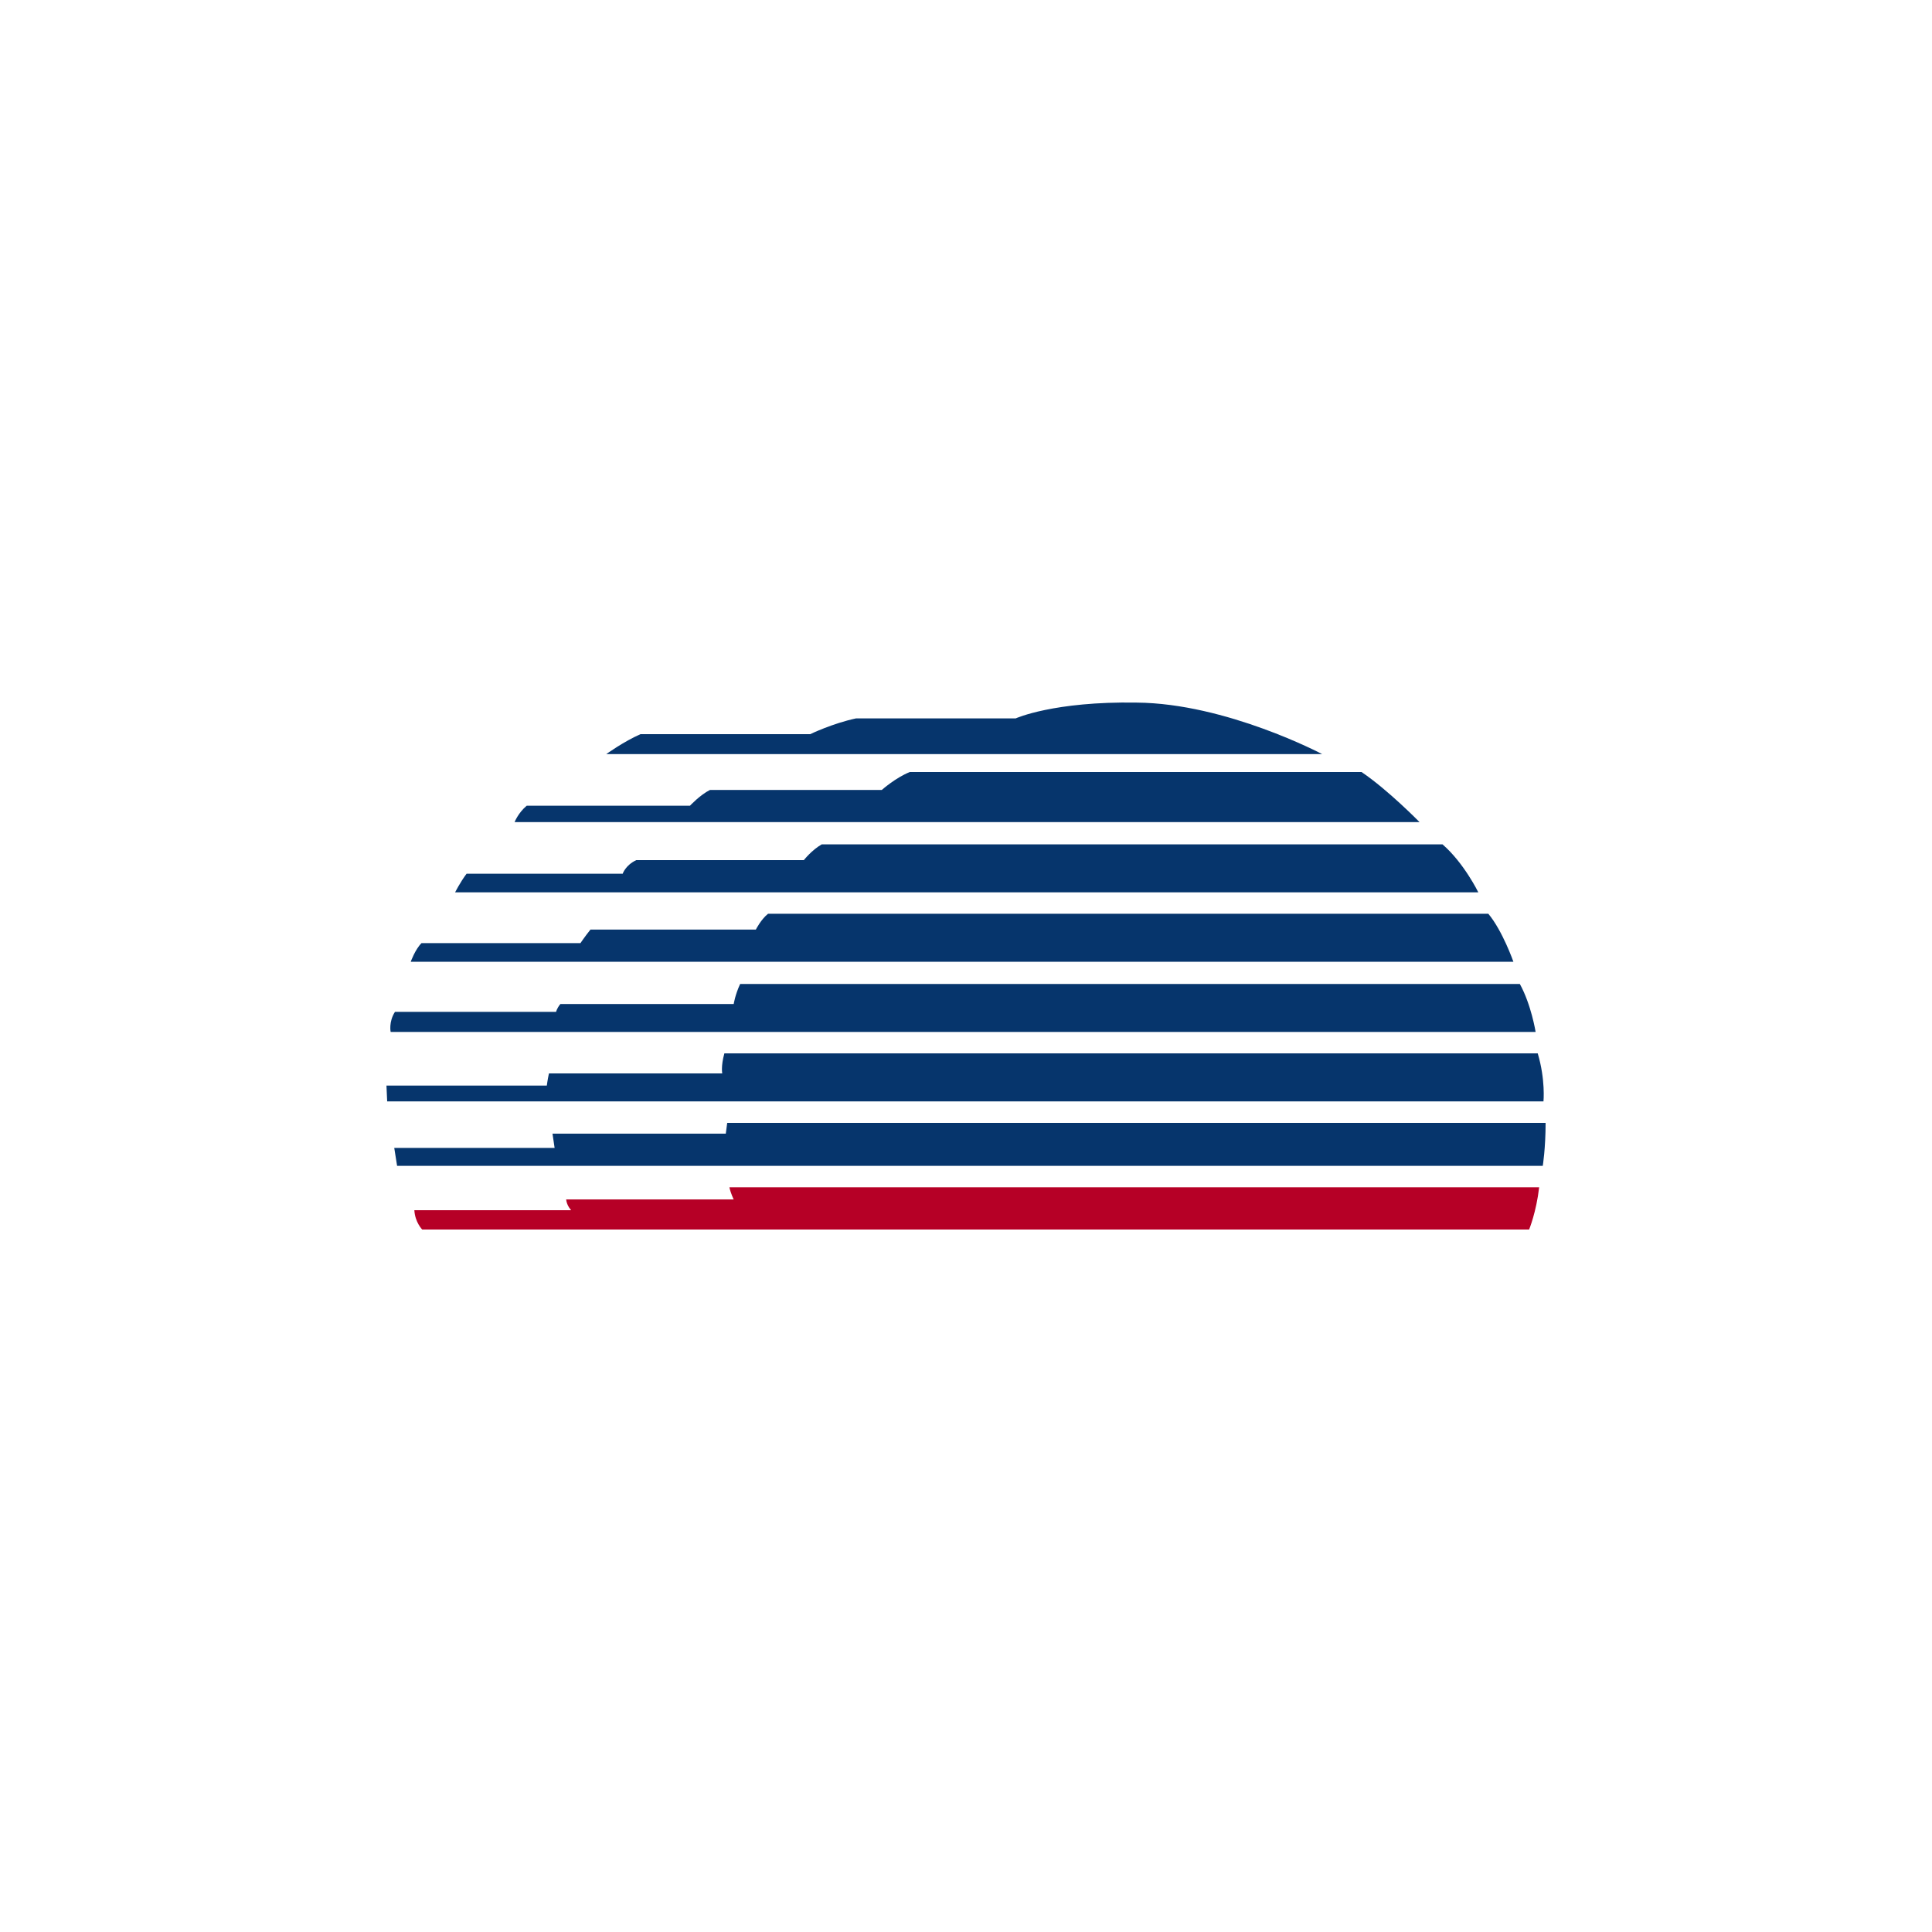<?xml version="1.0" encoding="UTF-8"?>
<svg id="Layer_1" data-name="Layer 1" xmlns="http://www.w3.org/2000/svg" viewBox="0 0 300 300">
  <defs>
    <style>
      .cls-1 {
        fill: #b60026;
      }

      .cls-2 {
        fill: #06356c;
      }
    </style>
  </defs>
  <g>
    <path class="cls-2" d="M61.67,181.03h177.89s.44-2.67.44-6.67h-127.08l-.22,1.67h-26.91l.33,2.22h-24.9l.44,2.78Z"/>
    <path class="cls-2" d="M60.11,171.02h179.56s.33-3.34-.89-7.45h-126.3c-.56,2-.33,3.11-.33,3.11h-26.91c-.22,1-.33,1.89-.33,1.89h-24.9l.11,2.45Z"/>
    <path class="cls-2" d="M60.67,160.24h177.78s-.67-4.22-2.45-7.45h-121.07c-.78,1.67-1,3.11-1,3.11h-26.91c-.56.67-.67,1.22-.67,1.22h-25.02c-1,1.56-.67,3.11-.67,3.11"/>
    <path class="cls-2" d="M63.78,149.34h171.22s-1.67-4.78-3.89-7.45h-111.85c-1.11.89-1.89,2.45-1.89,2.45h-25.68c-.89,1.11-1.56,2.11-1.56,2.11h-24.68c-1,1-1.67,2.89-1.67,2.89"/>
    <path class="cls-2" d="M70.67,138.56h158.88s-2.22-4.56-5.56-7.45h-96.39c-1.56.89-2.78,2.45-2.78,2.45h-26.02c-1.67.78-2.11,2.11-2.11,2.11h-24.24c-1,1.33-1.78,2.89-1.78,2.89"/>
  </g>
  <g>
    <path class="cls-2" d="M79.9,127.66h140.53s-4.89-5-9.01-7.78h-70.15c-2.22.89-4.34,2.78-4.34,2.78h-26.68c-1.56.78-3.11,2.45-3.11,2.45h-25.35c-1.33,1.11-1.89,2.56-1.89,2.56"/>
    <path class="cls-2" d="M94.13,117.1h111.18s-14.9-7.89-28.8-8c-12.9-.22-18.79,2.45-18.79,2.45h-24.79c-3.67.78-7.12,2.45-7.12,2.45h-26.35c-2.56,1.11-5.34,3.11-5.34,3.11"/>
  </g>
  <path class="cls-1" d="M65.56,190.92h171.88s1.11-2.67,1.56-6.56h-125.74c.22,1,.67,1.89.67,1.89h-26.02c.11,1,.78,1.67.78,1.67h-24.35c.11,1.89,1.22,3,1.22,3"/>
</svg>